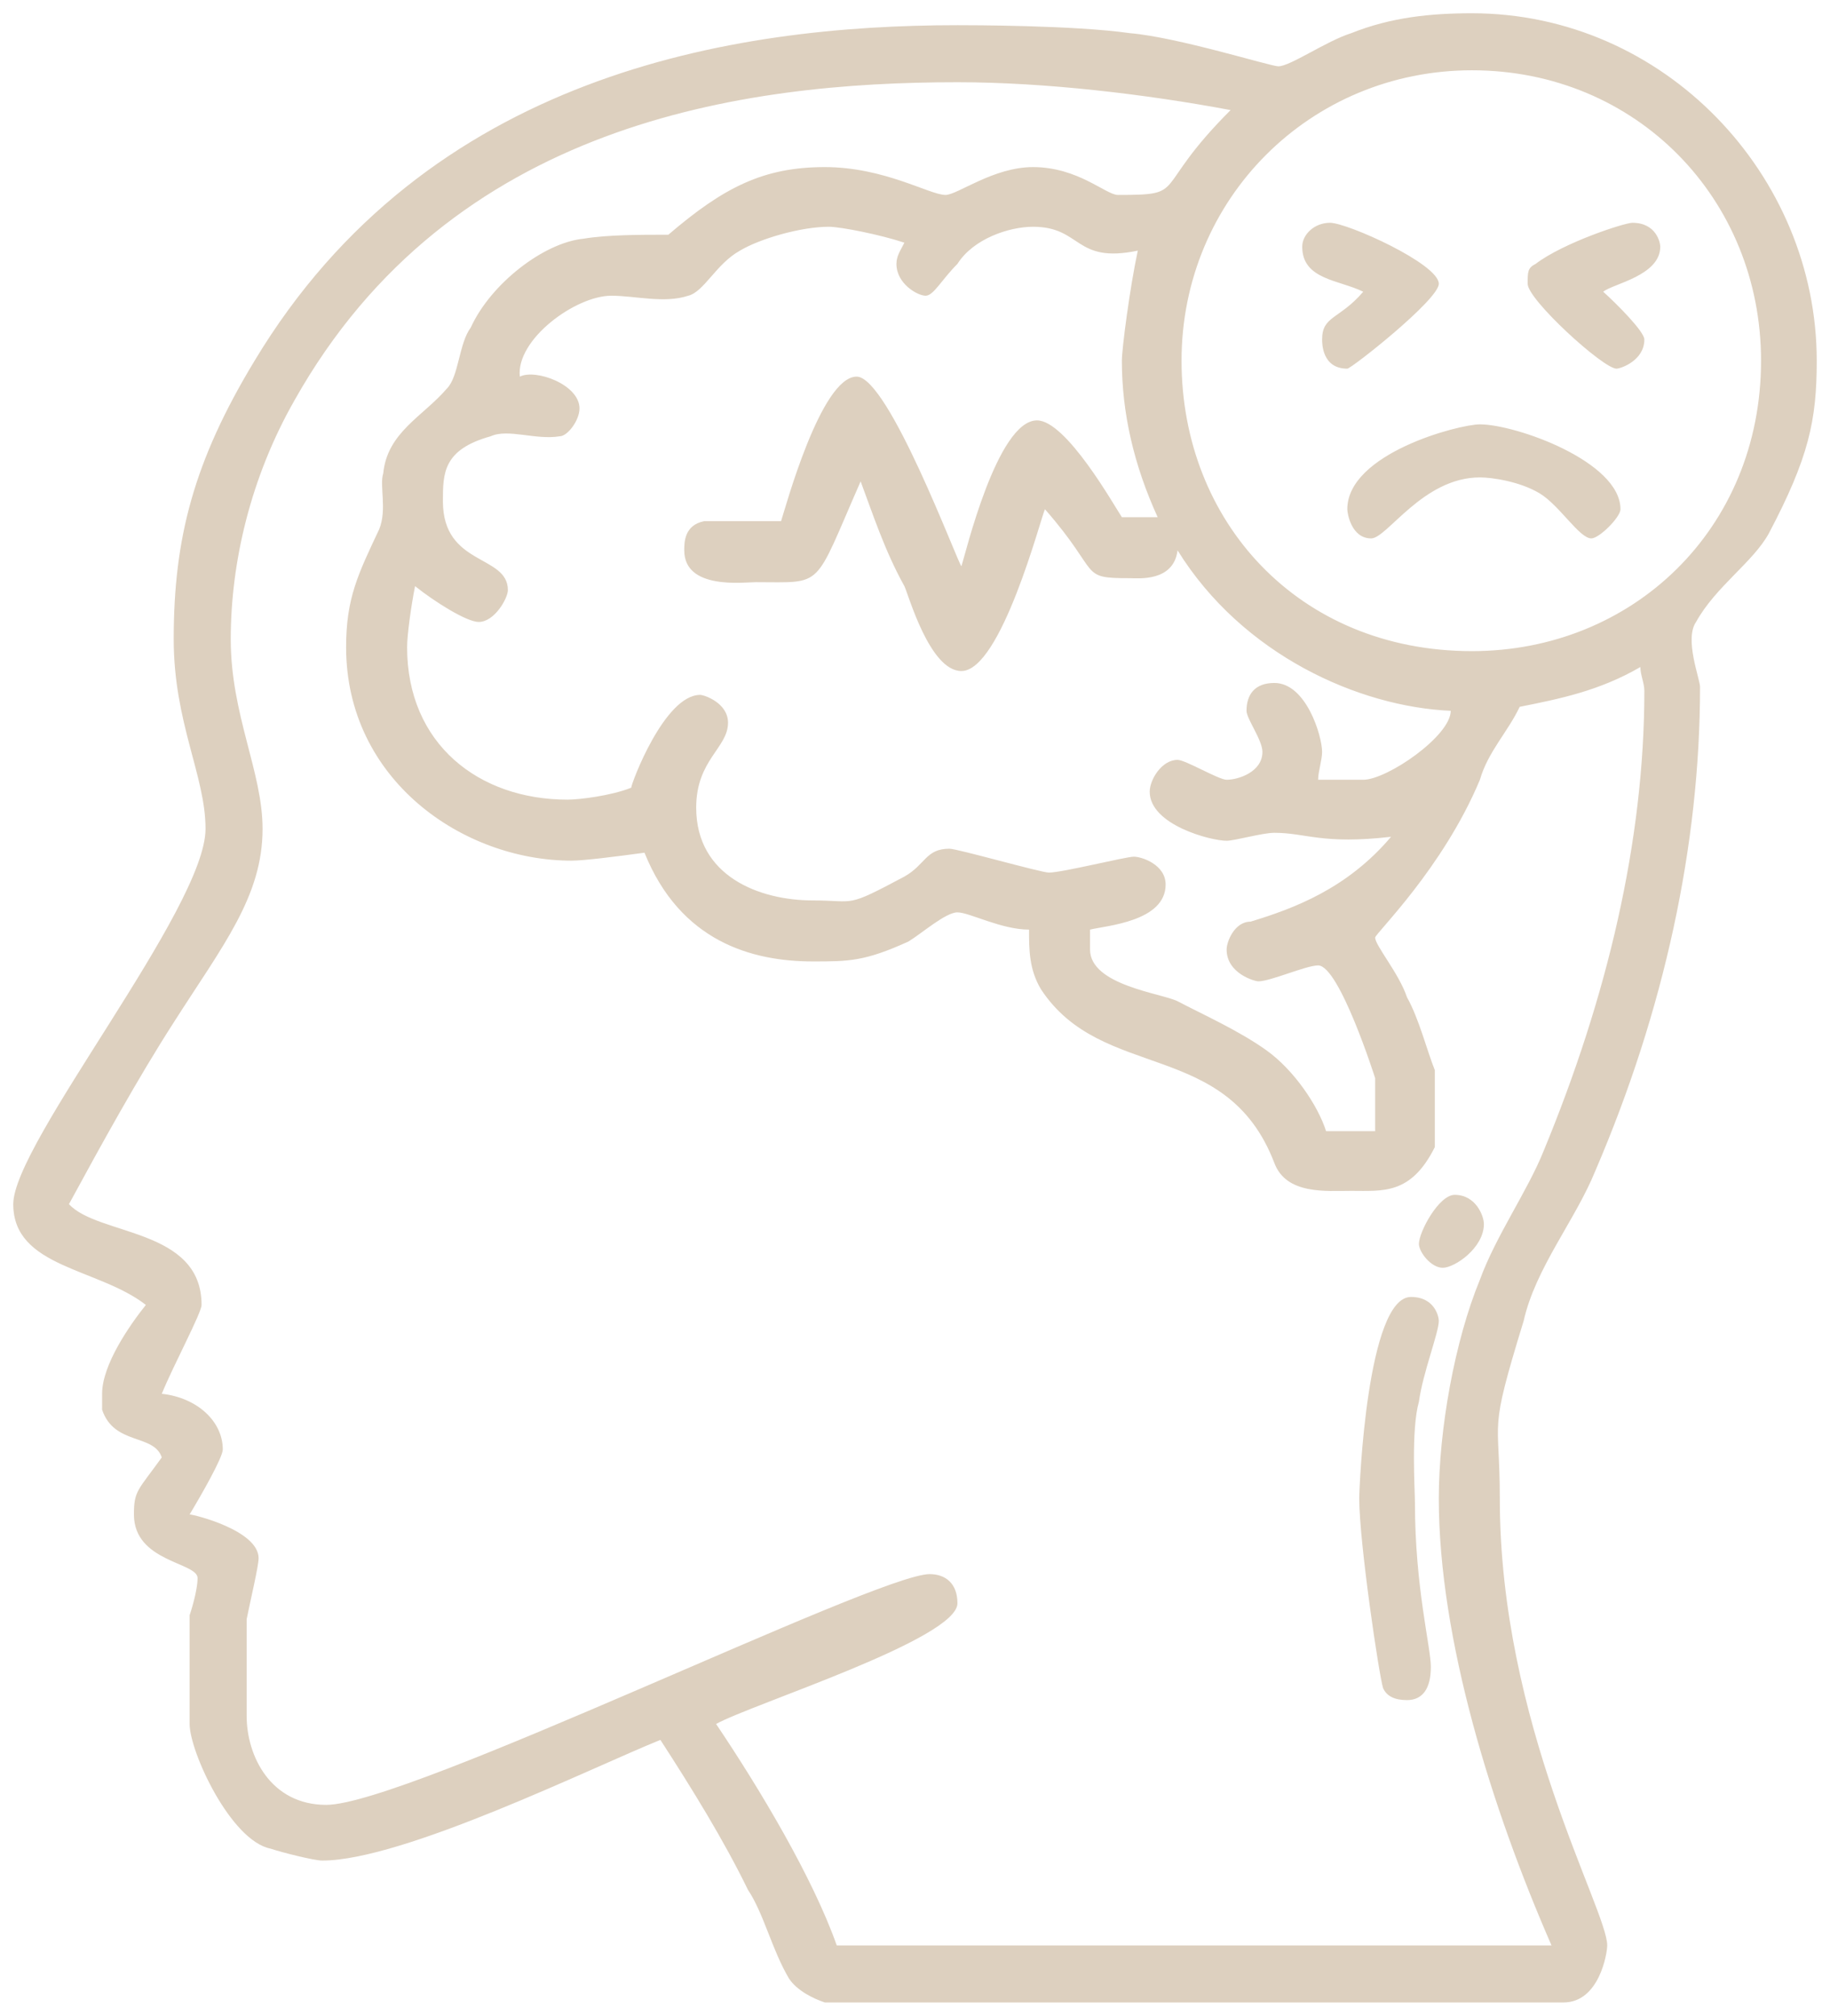<svg version="1.2" xmlns="http://www.w3.org/2000/svg" viewBox="0 0 138 152" width="138" height="152"><style>.a{fill:#ddd0bf}</style><path fill-rule="evenodd" class="a" d="m137 27.2c0 4.5-0.6 7.3-3.6 13-1.2 2.2-4 4-5.5 6.7-0.9 1.3 0.3 4.3 0.3 4.9 0 11.9-2.7 24.4-7.9 36.5-1.5 3.7-4.5 7.3-5.4 11.3-2.7 8.8-1.8 7-1.8 13.4 0 17 8.1 31 8.1 33.7 0 0.6-0.6 4.3-3.3 4.3h-55.7c-0.9-0.3-2.1-0.9-2.7-1.8-1.3-2.2-1.9-4.9-3.1-6.7-1.8-3.7-4.2-7.6-6.6-11.3-5.2 2.1-19.4 9.1-25.5 9.1-0.6 0-3-0.6-3.9-0.9-3-0.6-6.1-7.3-6.1-9.4v-8.2c0.3-0.9 0.6-2.1 0.6-2.8 0-1.2-4.8-1.2-4.8-4.8 0-1.8 0.3-1.8 2.1-4.3-0.6-1.8-3.6-0.9-4.5-3.6 0-0.3 0-0.3 0-1.2 0-2.2 2.1-5.2 3.3-6.7-3.6-2.8-10-2.8-10-7.6 0-4.6 14.5-22.3 14.5-28.3 0-4-2.4-8-2.4-14.3 0-7.6 1.5-13.4 6.1-21 13-21.6 36-25.3 53-25.3 0.9 0 8.8 0 13 0.6 3.6 0.3 10.6 2.5 11.2 2.5 0.9 0 3.6-1.9 5.5-2.5 3-1.2 6-1.5 9.1-1.5 14.5 0 26 12.2 26 26.2zm-4.2 0c0 12.7-9.7 21.9-21.8 21.9-13.1 0-21.9-9.8-21.9-21.9 0-12.2 9.7-21.9 21.9-21.9 12.4 0 21.8 9.7 21.8 21.9zm-40-18.9c-6.1 6.1-3.1 6.4-8.5 6.4-0.9 0-3-2.1-6.4-2.1-3 0-5.7 2.1-6.6 2.1-1.2 0-4.6-2.1-9.1-2.1-4.6 0-7.6 1.5-11.8 5.1-2.1 0-4.6 0-6.4 0.3-3 0.3-7 3.4-8.5 6.7-0.9 1.2-0.9 3.7-1.8 4.6-1.8 2.1-4.5 3.3-4.8 6.4-0.3 0.9 0.3 2.7-0.3 4.2-1.6 3.4-2.5 5.2-2.5 8.9 0 10 8.8 16.1 17 16.1 0.9 0 3.3-0.3 5.5-0.6 2.7 6.7 8.1 8.2 12.7 8.2 2.7 0 3.9 0 7.2-1.5 1-0.6 2.8-2.2 3.7-2.2 0.9 0 3.3 1.3 5.4 1.3 0 1.5 0 3 0.9 4.5 4.6 7 14 3.7 17.6 13.1 0.9 2.4 3.9 2.1 5.8 2.1 2.4 0 4.5 0.3 6.3-3.3v-5.8c-0.6-1.5-1.2-3.9-2.1-5.5-0.6-1.8-2.4-3.9-2.4-4.5 0-0.3 5.1-5.2 7.9-11.9 0.6-2.1 2.1-3.6 3-5.5 3-0.6 6-1.2 9.1-3 0 0.6 0.3 1.2 0.3 1.8 0 11.3-2.8 23.1-7.6 34.7-1.2 3-3.6 6.4-4.8 9.7-1.9 4.6-3.1 11.3-3.1 16.5 0 10.6 4 23.4 8.5 33.7h-53.9c-1.8-5.1-5.8-11.8-9.1-16.7 2.7-1.5 18.2-6.4 18.2-9.1 0-1.5-0.9-2.2-2.1-2.2-4 0-39.4 17.4-45.5 17.4-4.2 0-6-3.7-6-6.7v-7.3c0.3-1.5 0.9-4 0.9-4.6 0-2.1-4.9-3.3-5.2-3.3 0.9-1.5 2.5-4.3 2.5-4.9 0-2.1-1.9-3.9-4.6-4.2 0.9-2.2 3-6.1 3-6.7 0-5.8-7.8-5.2-10-7.6 2.5-4.6 5.2-9.5 7.9-13.7 3.7-5.8 6.7-9.5 6.7-14.6 0-4.3-2.4-8.6-2.4-14.3 0-5.8 1.5-12.2 4.8-18 11.8-21 33.9-24 50-24 6.6 0 14.2 0.9 20.6 2.1zm15.7 13.1c0 1.2-6.6 6.4-6.9 6.4-1.9 0-1.9-1.9-1.9-2.2 0-1.8 1.3-1.5 3.1-3.6-1.8-0.9-4.6-0.9-4.6-3.4 0-0.9 0.9-1.8 2.1-1.8 1.3 0 8.2 3.1 8.2 4.6zm16.7-2.8c0 2.2-3.6 2.8-4.3 3.4 1 0.9 3.1 3 3.1 3.6 0 1.6-1.8 2.2-2.1 2.2-1 0-6.7-5.2-6.7-6.4 0-0.9 0-1.2 0.6-1.5 2.1-1.6 6.7-3.1 7.3-3.1 1.8 0 2.1 1.5 2.1 1.8zm-57-0.3c-0.3 0.6-0.6 1-0.6 1.6 0 1.5 1.6 2.4 2.2 2.4 0.6 0 1.2-1.2 2.4-2.4 1.2-1.9 3.9-2.8 5.7-2.8 3.7 0 3.1 2.8 7.9 1.8-0.6 2.8-1.2 7.4-1.2 8.3q0 5.9 2.7 11.8h-2.7c-0.6-0.9-4.2-7.3-6.4-7.3-3 0-5.4 10.1-5.7 11-0.3-0.3-5.5-14.3-7.9-14.3-2.7 0-5.4 10-5.7 10.9h-5.8c-1.5 0.3-1.5 1.6-1.5 2.2 0 3 4.5 2.4 5.4 2.4 5.2 0 4.3 0.6 7.9-7.6 0.9 2.4 1.8 5.2 3.3 7.9 0.3 0.6 1.9 6.4 4.3 6.4 3 0 6-11.6 6.3-12.2 4.3 4.9 2.5 5.2 6.4 5.2 0.6 0 3.3 0.3 3.6-2.1 4.9 7.9 13.7 11.8 20.6 12.1 0 1.9-4.8 5.2-6.6 5.2h-3.4c0-0.6 0.3-1.5 0.3-2.1 0-1.2-1.2-5.2-3.6-5.2-1.5 0-2.1 0.9-2.1 2.1 0 0.6 1.2 2.2 1.2 3.1 0 1.5-1.8 2.1-2.7 2.1-0.6 0-3.1-1.5-3.7-1.5-1.2 0-2.1 1.5-2.1 2.4 0 2.5 4.6 3.7 5.8 3.7 0.6 0 2.7-0.6 3.6-0.6 2.4 0 3.6 0.9 8.8 0.3-3.3 3.9-7.3 5.4-10.6 6.4-1.2 0-1.8 1.5-1.8 2.1 0 1.8 2.1 2.4 2.4 2.4 0.9 0 3.6-1.2 4.5-1.2 1.6 0 4.3 8.5 4.3 8.5v4h-3.7c-0.6-1.9-2.4-4.6-4.5-6.1-2.1-1.5-4.8-2.7-6.7-3.7-1.2-0.6-6.6-1.2-6.6-3.9v-1.5c1.2-0.3 5.7-0.6 5.7-3.4 0-1.5-1.8-2.1-2.4-2.1-0.6 0-5.4 1.2-6.4 1.2-0.6 0-6.9-1.8-7.5-1.8-1.8 0-1.8 1.2-3.4 2.1-4.5 2.4-3.6 1.8-6.9 1.8-4 0-8.8-1.8-8.8-7 0-3.6 2.4-4.5 2.4-6.4 0-1.5-1.8-2.1-2.1-2.1-2.7 0-5.2 6.7-5.2 7-1.5 0.6-3.9 0.9-4.8 0.9-6.7 0-12.1-4.2-12.1-11.5 0-0.9 0.3-3.1 0.6-4.6 1.5 1.2 3.9 2.7 4.8 2.7 1.2 0 2.2-1.8 2.2-2.4 0-2.7-4.9-1.8-4.9-6.7 0-2.1 0-3.9 3.6-4.9 1.3-0.6 3.4 0.3 5.2 0 0.6 0 1.5-1.2 1.5-2.1 0-1.8-3.3-3-4.5-2.4-0.3-2.8 4.2-6.1 6.9-6.1 1.8 0 4 0.6 5.8 0 1.2-0.3 2.1-2.4 3.9-3.4 1.5-0.9 4.6-1.8 6.7-1.8 0.9 0 3.9 0.6 5.7 1.2zm54 20.1c0 0.6-1.6 2.2-2.2 2.2-0.9 0-2.4-2.5-3.9-3.4-1.5-0.9-3.6-1.2-4.5-1.2-4.3 0-7 4.6-8.2 4.6-1.5 0-1.8-1.9-1.8-2.2 0-4.2 8.4-6.4 10-6.4 2.7 0 10.6 2.8 10.6 6.4zm-10.3 53.9c0 1.8-2.2 3.3-3.1 3.3-0.9 0-1.8-1.2-1.8-1.8 0-0.9 1.5-3.7 2.7-3.7 1.6 0 2.2 1.6 2.2 2.2zm-3.4 7.3c0 0.9-1.2 3.9-1.5 6.1-0.6 2.1-0.3 6.7-0.3 7.6 0 6.4 1.2 10.9 1.2 12.4 0 1.6-0.6 2.5-1.8 2.5q-1.4 0-1.8-0.9c-0.3-0.9-1.8-11-1.8-14.3 0-0.9 0.6-15.2 3.9-15.2 1.8 0 2.1 1.5 2.1 1.8z"/></svg>